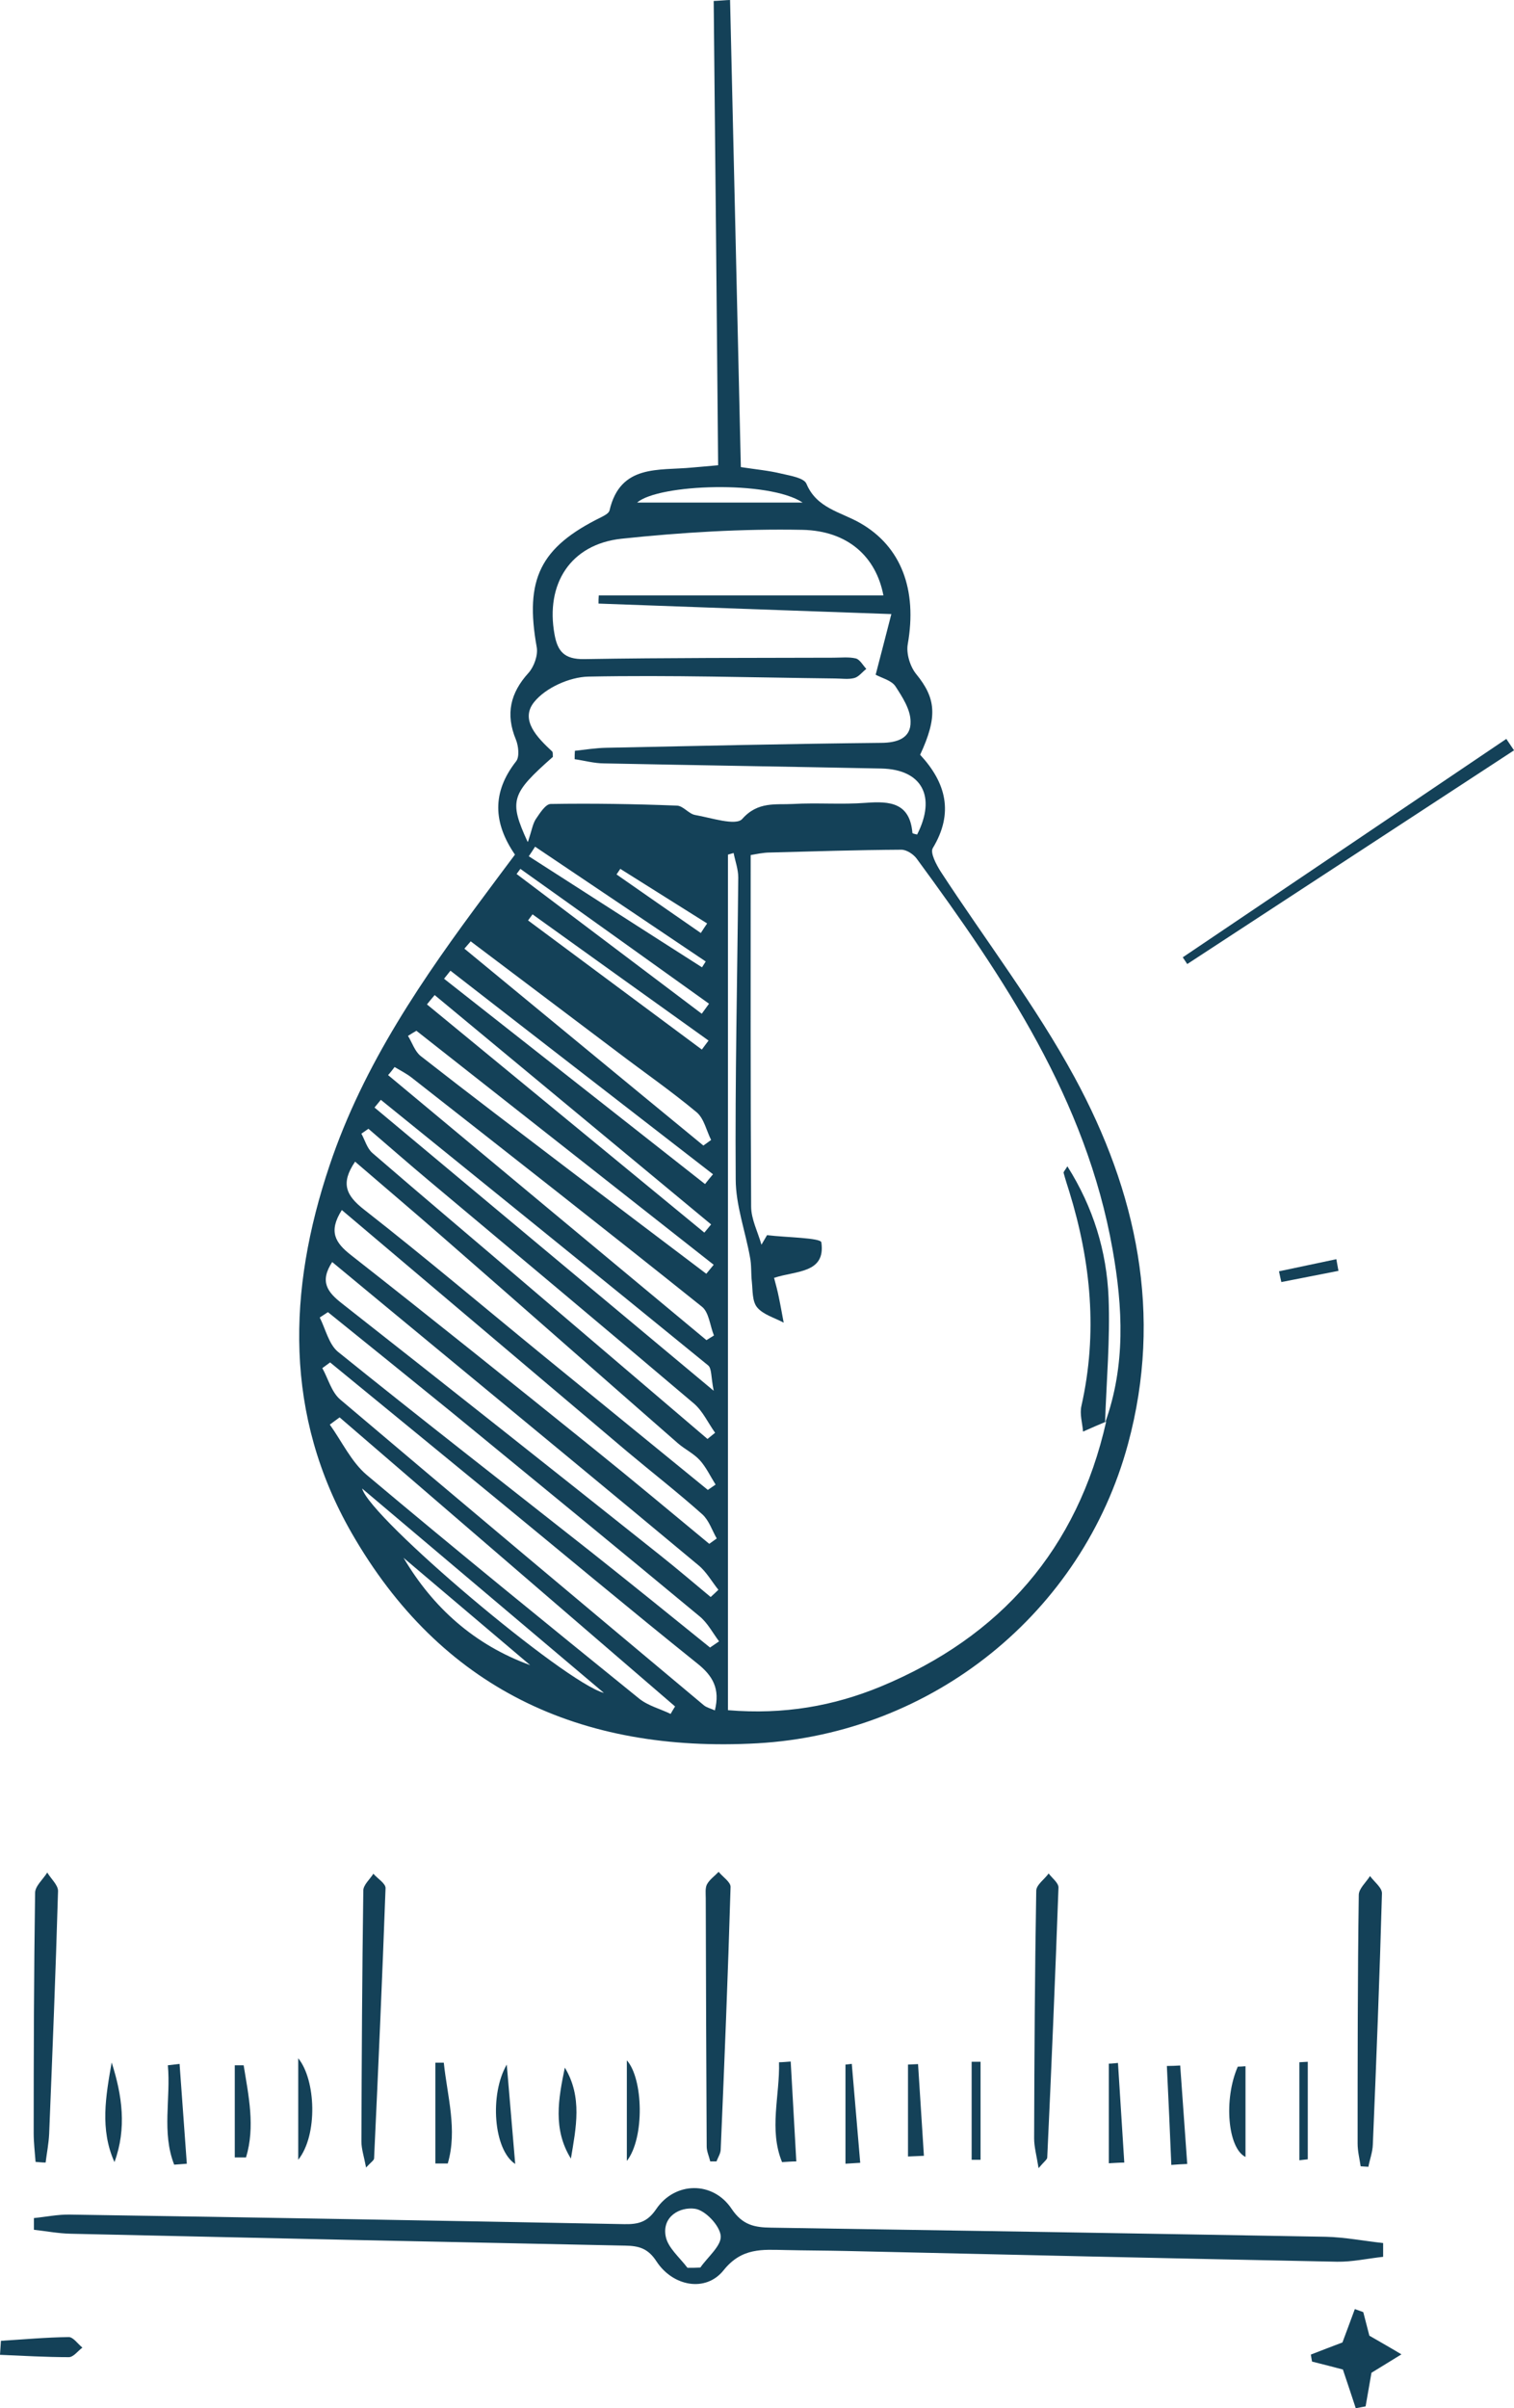 <svg width="61" height="97" viewBox="0 0 61 97" fill="none" xmlns="http://www.w3.org/2000/svg">
<g clip-path="url(#clip0_869_4237)">
<path d="M28.934 18.748C28.812 5.338 28.887 13.401 28.755 0.038C28.878 0.038 29.293 0 29.415 0C29.727 13.382 29.538 5.357 29.849 18.814C30.462 18.908 30.981 18.955 31.481 19.077C31.839 19.161 32.386 19.246 32.49 19.481C32.905 20.477 33.876 20.618 34.659 21.069C36.319 22.018 36.96 23.766 36.574 25.946C36.507 26.322 36.668 26.848 36.913 27.149C37.705 28.117 37.79 28.859 37.073 30.401C38.111 31.519 38.441 32.741 37.583 34.16C37.469 34.347 37.724 34.827 37.903 35.109C39.705 37.871 41.732 40.512 43.298 43.397C45.797 48.002 46.863 52.936 45.448 58.16C43.609 64.964 37.564 69.823 30.509 70.217C23.37 70.612 17.759 68.009 14.165 61.741C11.449 57.005 11.581 51.986 13.279 46.94C14.646 42.862 17.051 39.375 19.598 35.964C19.975 35.456 20.352 34.949 20.748 34.423C19.871 33.145 19.814 31.914 20.795 30.664C20.937 30.485 20.89 30.044 20.786 29.79C20.361 28.765 20.559 27.91 21.295 27.102C21.521 26.848 21.682 26.388 21.625 26.068C21.135 23.334 21.757 22.046 24.219 20.834C24.351 20.768 24.53 20.674 24.558 20.561C24.992 18.682 26.548 18.964 27.887 18.832C28.18 18.804 28.472 18.785 28.953 18.738L28.934 18.748ZM44.533 57.287C45.354 54.994 45.241 52.654 44.826 50.323C43.76 44.299 40.459 39.385 36.932 34.582C36.8 34.404 36.526 34.225 36.319 34.225C34.555 34.235 32.792 34.291 31.028 34.338C30.745 34.338 30.462 34.404 30.245 34.441C30.245 39.225 30.236 43.914 30.264 48.594C30.264 49.111 30.538 49.628 30.679 50.135C30.755 50.004 30.83 49.881 30.905 49.75C31.669 49.844 33.065 49.853 33.093 50.041C33.273 51.3 32.056 51.178 31.188 51.47C31.264 51.761 31.33 51.996 31.377 52.24C31.452 52.588 31.509 52.936 31.575 53.274C31.207 53.077 30.755 52.954 30.509 52.663C30.302 52.419 30.33 51.977 30.292 51.62C30.255 51.291 30.283 50.953 30.217 50.633C30.028 49.581 29.642 48.538 29.642 47.495C29.613 43.444 29.708 39.394 29.745 35.344C29.745 35.015 29.623 34.686 29.557 34.357C29.481 34.376 29.406 34.404 29.33 34.423V68.883C31.594 69.071 33.584 68.714 35.479 67.934C40.327 65.923 43.411 62.389 44.571 57.249L44.533 57.287ZM21.276 33.896C21.427 33.436 21.465 33.182 21.587 32.994C21.748 32.759 21.974 32.393 22.182 32.383C23.87 32.355 25.567 32.383 27.265 32.449C27.52 32.449 27.746 32.778 28.001 32.825C28.651 32.938 29.651 33.276 29.906 32.985C30.538 32.271 31.254 32.421 31.952 32.383C32.924 32.327 33.914 32.412 34.885 32.337C35.866 32.261 36.658 32.337 36.762 33.549C36.762 33.577 36.885 33.596 36.951 33.614C37.733 32.083 37.149 30.993 35.517 30.955C31.792 30.88 28.067 30.823 24.341 30.748C23.945 30.748 23.549 30.636 23.153 30.579C23.153 30.466 23.153 30.354 23.163 30.241C23.587 30.194 24.002 30.128 24.426 30.119C28.114 30.044 31.801 29.959 35.489 29.921C36.149 29.921 36.706 29.733 36.687 29.066C36.687 28.578 36.356 28.07 36.074 27.638C35.913 27.403 35.527 27.309 35.281 27.177C35.498 26.35 35.687 25.608 35.913 24.734C31.858 24.593 27.991 24.452 24.115 24.311C24.115 24.198 24.115 24.095 24.125 23.982H35.593C35.3 22.441 34.178 21.379 32.33 21.341C29.906 21.294 27.454 21.445 25.039 21.699C22.974 21.924 21.974 23.531 22.342 25.552C22.465 26.238 22.738 26.557 23.53 26.548C26.878 26.491 30.236 26.501 33.584 26.491C33.886 26.491 34.197 26.454 34.48 26.52C34.65 26.567 34.763 26.792 34.904 26.942C34.744 27.064 34.602 27.262 34.423 27.309C34.178 27.375 33.904 27.328 33.64 27.328C30.33 27.29 27.01 27.187 23.7 27.253C22.946 27.271 21.984 27.703 21.521 28.277C20.937 29 21.654 29.715 22.248 30.269C22.285 30.307 22.267 30.41 22.276 30.485C20.597 31.97 20.494 32.242 21.257 33.906L21.276 33.896ZM13.307 54.871C13.203 54.947 13.09 55.031 12.986 55.106C13.222 55.529 13.354 56.065 13.703 56.366C18.57 60.491 23.464 64.588 28.359 68.686C28.472 68.78 28.642 68.817 28.802 68.892C29.019 68.028 28.727 67.501 28.085 66.994C25.332 64.786 22.625 62.521 19.899 60.284C17.702 58.48 15.505 56.685 13.307 54.881V54.871ZM28.519 60.012L28.831 59.796C28.623 59.467 28.453 59.1 28.199 58.818C27.953 58.546 27.595 58.377 27.312 58.132C24.153 55.37 21.003 52.588 17.834 49.825C16.674 48.81 15.486 47.805 14.307 46.79C13.713 47.664 13.939 48.152 14.675 48.725C17.127 50.643 19.503 52.654 21.918 54.627C24.115 56.422 26.322 58.217 28.519 60.012ZM13.769 48.744C13.222 49.609 13.514 50.06 14.137 50.549C17.419 53.123 20.673 55.736 23.917 58.349C25.483 59.608 27.029 60.905 28.576 62.183L28.878 61.967C28.689 61.638 28.567 61.243 28.302 60.999C27.322 60.125 26.284 59.316 25.275 58.471C21.465 55.247 17.655 52.024 13.769 48.735V48.744ZM28.614 66.355L28.972 66.111C28.717 65.772 28.51 65.368 28.189 65.105C24.86 62.342 21.521 59.608 18.174 56.864C16.523 55.52 14.863 54.185 13.213 52.851C13.1 52.926 12.986 53.001 12.883 53.067C13.118 53.537 13.251 54.148 13.618 54.449C16.985 57.164 20.399 59.815 23.794 62.493C25.407 63.771 27.01 65.068 28.614 66.365V66.355ZM13.392 50.821C12.864 51.62 13.194 52.043 13.769 52.494C18.051 55.858 22.323 59.241 26.586 62.634C27.274 63.179 27.953 63.761 28.633 64.325C28.736 64.231 28.84 64.137 28.944 64.034C28.68 63.705 28.463 63.31 28.142 63.047C24.681 60.162 21.201 57.296 17.721 54.42C16.287 53.236 14.844 52.043 13.383 50.831L13.392 50.821ZM13.684 57.089C13.552 57.183 13.42 57.287 13.288 57.38C13.779 58.067 14.156 58.884 14.778 59.41C18.4 62.455 22.069 65.434 25.747 68.413C26.105 68.704 26.595 68.827 27.02 69.033C27.076 68.93 27.142 68.827 27.199 68.733C22.7 64.852 18.192 60.98 13.694 57.099L13.684 57.089ZM28.5 57.963C28.604 57.879 28.708 57.794 28.812 57.709C28.529 57.315 28.321 56.845 27.963 56.535C24.417 53.528 20.843 50.539 17.277 47.551C16.457 46.865 15.655 46.16 14.844 45.465C14.75 45.53 14.656 45.596 14.561 45.662C14.703 45.925 14.788 46.245 14.995 46.433C17.07 48.227 19.164 49.985 21.248 51.77C23.672 53.838 26.086 55.896 28.51 57.963H28.5ZM15.901 42.974C15.816 43.087 15.731 43.2 15.636 43.303C19.909 46.865 24.191 50.426 28.463 53.979L28.765 53.791C28.604 53.396 28.567 52.851 28.274 52.626C24.398 49.524 20.494 46.47 16.589 43.407C16.372 43.237 16.127 43.115 15.891 42.974H15.901ZM28.453 51.31C28.557 51.188 28.651 51.066 28.755 50.943C24.766 47.805 20.767 44.657 16.778 41.518C16.665 41.584 16.551 41.649 16.438 41.724C16.608 41.997 16.712 42.345 16.947 42.533C18.928 44.083 20.927 45.596 22.927 47.119C24.766 48.519 26.614 49.91 28.463 51.31H28.453ZM15.344 44.299C15.259 44.403 15.174 44.506 15.089 44.609C19.56 48.34 24.03 52.08 28.755 56.018C28.642 55.454 28.68 55.116 28.529 54.994C24.143 51.413 19.739 47.861 15.344 44.299ZM18.956 37.928C18.871 38.022 18.796 38.116 18.711 38.21C21.918 40.85 25.124 43.501 28.34 46.141C28.444 46.066 28.548 45.991 28.651 45.916C28.463 45.54 28.368 45.061 28.076 44.807C27.039 43.942 25.926 43.172 24.851 42.354C22.889 40.869 20.918 39.394 18.956 37.909V37.928ZM28.387 49.637C28.472 49.534 28.567 49.421 28.651 49.318C24.936 46.235 21.229 43.162 17.513 40.08C17.41 40.202 17.306 40.324 17.202 40.456C20.927 43.519 24.653 46.583 28.378 49.647L28.387 49.637ZM24.332 68.188C21.144 65.49 17.957 62.803 14.59 59.955C14.92 61.158 22.747 67.765 24.332 68.188ZM18.145 39.103C18.06 39.206 17.975 39.319 17.891 39.422C21.399 42.175 24.898 44.938 28.406 47.692C28.51 47.56 28.614 47.429 28.727 47.297C25.2 44.562 21.672 41.837 18.155 39.103H18.145ZM20.974 34.986C20.918 35.062 20.871 35.127 20.814 35.203L28.274 40.832L28.567 40.428C26.029 38.614 23.502 36.8 20.965 34.996L20.974 34.986ZM32.339 20.242C30.981 19.34 26.539 19.49 25.671 20.242H32.339ZM16.259 62.746C17.447 64.757 19.117 66.252 21.361 67.069C19.664 65.632 17.957 64.184 16.259 62.746ZM28.274 42.279C28.368 42.157 28.453 42.035 28.548 41.912C26.18 40.221 23.813 38.52 21.456 36.828L21.276 37.073C23.615 38.811 25.945 40.54 28.284 42.279H28.274ZM21.559 34.103C21.474 34.235 21.39 34.366 21.305 34.489C23.634 35.983 25.954 37.477 28.284 38.962C28.331 38.886 28.387 38.802 28.434 38.727C26.143 37.185 23.851 35.644 21.559 34.103ZM24.992 34.996C24.945 35.071 24.888 35.146 24.841 35.221C25.973 36.011 27.105 36.8 28.236 37.58C28.321 37.449 28.406 37.317 28.491 37.195C27.322 36.462 26.162 35.729 24.992 34.996Z" fill="#144158"/>
<path d="M1.357 89.341C1.838 89.294 2.329 89.191 2.81 89.2C10.26 89.313 17.711 89.444 25.152 89.585C25.708 89.595 26.076 89.51 26.435 88.984C27.189 87.865 28.726 87.837 29.481 88.974C29.924 89.632 30.415 89.717 31.065 89.726C38.516 89.839 45.966 89.961 53.417 90.093C54.19 90.112 54.954 90.262 55.727 90.346C55.727 90.534 55.727 90.713 55.727 90.901C55.105 90.967 54.492 91.108 53.87 91.098C47.287 90.967 40.704 90.816 34.121 90.666C33.291 90.647 32.461 90.647 31.64 90.628C30.716 90.61 29.886 90.525 29.151 91.446C28.434 92.339 27.114 92.094 26.453 91.089C26.114 90.563 25.746 90.459 25.19 90.45C17.739 90.299 10.298 90.14 2.848 89.971C2.357 89.961 1.857 89.867 1.367 89.811C1.367 89.651 1.367 89.501 1.367 89.341H1.357ZM27.708 91.343C27.878 91.343 28.047 91.343 28.217 91.333C28.519 90.901 29.075 90.45 29.038 90.055C29 89.642 28.415 89.021 28 88.965C27.396 88.88 26.67 89.275 26.821 90.074C26.906 90.534 27.387 90.929 27.698 91.343H27.708Z" fill="#144158"/>
<path d="M1.433 87.076C1.405 86.691 1.357 86.305 1.357 85.92C1.357 82.697 1.367 79.474 1.414 76.241C1.414 75.968 1.735 75.696 1.904 75.423C2.055 75.677 2.348 75.931 2.338 76.175C2.244 79.436 2.112 82.697 1.98 85.958C1.961 86.343 1.886 86.719 1.838 87.104C1.697 87.104 1.555 87.085 1.423 87.076H1.433Z" fill="#144158"/>
<path d="M28.614 87.048C28.567 86.851 28.473 86.654 28.473 86.456C28.454 83.12 28.444 79.784 28.435 76.457C28.435 76.269 28.407 76.053 28.482 75.903C28.586 75.706 28.793 75.565 28.954 75.395C29.123 75.602 29.444 75.809 29.435 76.006C29.331 79.53 29.189 83.045 29.038 86.569C29.038 86.738 28.925 86.898 28.869 87.058C28.784 87.058 28.689 87.058 28.605 87.058L28.614 87.048Z" fill="#144158"/>
<path d="M54.822 87.255C54.775 86.945 54.699 86.644 54.699 86.334C54.699 82.998 54.699 79.662 54.746 76.326C54.746 76.072 55.039 75.818 55.199 75.564C55.369 75.799 55.69 76.034 55.68 76.269C55.586 79.643 55.454 83.007 55.312 86.381C55.303 86.682 55.19 86.973 55.133 87.274L54.822 87.255Z" fill="#144158"/>
<path d="M41.845 87.33C41.76 86.804 41.666 86.465 41.666 86.136C41.675 82.81 41.694 79.483 41.751 76.156C41.751 75.921 42.081 75.696 42.251 75.461C42.392 75.649 42.647 75.837 42.647 76.025C42.515 79.652 42.364 83.27 42.194 86.898C42.194 86.982 42.072 87.057 41.845 87.33Z" fill="#144158"/>
<path d="M14.751 87.311C14.666 86.86 14.562 86.56 14.562 86.259C14.572 82.885 14.591 79.521 14.638 76.147C14.638 75.922 14.902 75.696 15.043 75.471C15.213 75.668 15.543 75.865 15.534 76.053C15.402 79.681 15.242 83.308 15.072 86.936C15.072 87.011 14.949 87.086 14.742 87.311H14.751Z" fill="#144158"/>
<path d="M47.656 38.558C52.004 35.626 56.351 32.694 60.69 29.762C60.793 29.912 60.897 30.072 61.001 30.222C56.615 33.088 52.221 35.964 47.835 38.83L47.647 38.548L47.656 38.558Z" fill="#144158"/>
<path d="M54.927 93.128C55.021 93.476 55.106 93.833 55.172 94.077C55.644 94.35 56.059 94.585 56.464 94.829C56.087 95.064 55.7 95.299 55.257 95.571C55.191 95.947 55.106 96.436 55.021 96.925C54.889 96.953 54.757 96.972 54.625 97C54.465 96.502 54.295 96.013 54.106 95.44C53.758 95.346 53.305 95.233 52.862 95.12C52.843 95.026 52.833 94.932 52.815 94.838C53.248 94.669 53.691 94.5 54.088 94.35C54.257 93.889 54.427 93.448 54.587 93.006C54.701 93.043 54.814 93.09 54.927 93.128Z" fill="#144158"/>
<path d="M39.507 83.045V86.992C39.384 86.992 39.271 86.992 39.148 86.992V83.045C39.271 83.045 39.384 83.045 39.507 83.045Z" fill="#144158"/>
<path d="M17.541 87.142V83.082C17.654 83.082 17.767 83.082 17.881 83.082C18.022 84.436 18.437 85.78 18.041 87.142H17.541Z" fill="#144158"/>
<path d="M9.459 86.898V83.186C9.582 83.186 9.704 83.186 9.817 83.186C10.015 84.417 10.289 85.658 9.912 86.898C9.761 86.898 9.61 86.898 9.459 86.898Z" fill="#144158"/>
<path d="M44.676 87.133V83.12C44.798 83.12 44.921 83.101 45.044 83.092C45.129 84.426 45.213 85.77 45.298 87.105C45.091 87.105 44.883 87.123 44.676 87.133Z" fill="#144158"/>
<path d="M36.584 86.86V83.157L36.989 83.139L37.225 86.832C37.008 86.841 36.801 86.851 36.584 86.86Z" fill="#144158"/>
<path d="M47.551 83.195C47.646 84.52 47.74 85.845 47.834 87.161C47.617 87.17 47.41 87.18 47.193 87.199C47.136 85.874 47.08 84.539 47.014 83.214C47.193 83.214 47.372 83.205 47.551 83.195Z" fill="#144158"/>
<path d="M31.858 83.036C31.934 84.379 32.009 85.714 32.084 87.058C31.896 87.058 31.698 87.076 31.509 87.086C30.972 85.77 31.424 84.408 31.387 83.064C31.538 83.064 31.698 83.045 31.849 83.036H31.858Z" fill="#144158"/>
<path d="M50.182 83.233V86.879C49.465 86.522 49.296 84.558 49.871 83.242C49.975 83.242 50.078 83.233 50.182 83.224V83.233Z" fill="#144158"/>
<path d="M20.418 83.158C20.531 84.492 20.644 85.827 20.758 87.161C19.881 86.588 19.72 84.351 20.418 83.158Z" fill="#144158"/>
<path d="M52.352 87.02V83.064L52.691 83.045V86.973C52.578 86.982 52.465 87.001 52.352 87.011V87.02Z" fill="#144158"/>
<path d="M7.235 83.129L7.527 87.151C7.357 87.161 7.187 87.18 7.018 87.189C6.508 85.892 6.886 84.52 6.763 83.186C6.923 83.167 7.084 83.148 7.244 83.129H7.235Z" fill="#144158"/>
<path d="M12.016 86.992V82.904C12.723 83.768 12.817 85.986 12.016 86.992Z" fill="#144158"/>
<path d="M25.256 87.039V82.988C25.916 83.721 25.982 86.108 25.256 87.039Z" fill="#144158"/>
<path d="M0.038 94.284C0.953 94.228 1.858 94.143 2.773 94.134C2.952 94.134 3.131 94.406 3.32 94.557C3.141 94.688 2.961 94.942 2.773 94.942C1.848 94.942 0.924 94.886 0 94.848C0.009 94.66 0.028 94.472 0.038 94.284Z" fill="#144158"/>
<path d="M34.065 87.151V83.158C34.149 83.148 34.234 83.139 34.319 83.129C34.432 84.454 34.545 85.789 34.659 87.114C34.461 87.123 34.263 87.142 34.065 87.151Z" fill="#144158"/>
<path d="M4.499 83.073C4.923 84.398 5.112 85.723 4.612 87.086C4.018 85.77 4.263 84.417 4.499 83.073Z" fill="#144158"/>
<path d="M23.002 86.945C22.266 85.761 22.502 84.52 22.757 83.28C23.473 84.464 23.209 85.704 23.002 86.945Z" fill="#144158"/>
<path d="M53.927 51.188C53.163 51.338 52.399 51.488 51.626 51.639C51.597 51.498 51.559 51.357 51.531 51.206C52.305 51.047 53.069 50.877 53.842 50.718L53.927 51.188Z" fill="#144158"/>
<path d="M44.571 57.258C44.26 57.39 43.948 57.521 43.637 57.662C43.609 57.315 43.496 56.958 43.571 56.629C44.231 53.697 43.958 50.831 43.081 47.992C43.005 47.748 42.92 47.494 42.854 47.241C42.845 47.194 42.92 47.128 43.005 46.977C44.052 48.632 44.59 50.408 44.665 52.268C44.731 53.941 44.58 55.614 44.524 57.286L44.561 57.249L44.571 57.258Z" fill="#144158"/>
</g>
<defs>
<clipPath id="clip0_869_4237">
<rect width="61" height="97" fill="white"/>
</clipPath>
</defs>
</svg>
